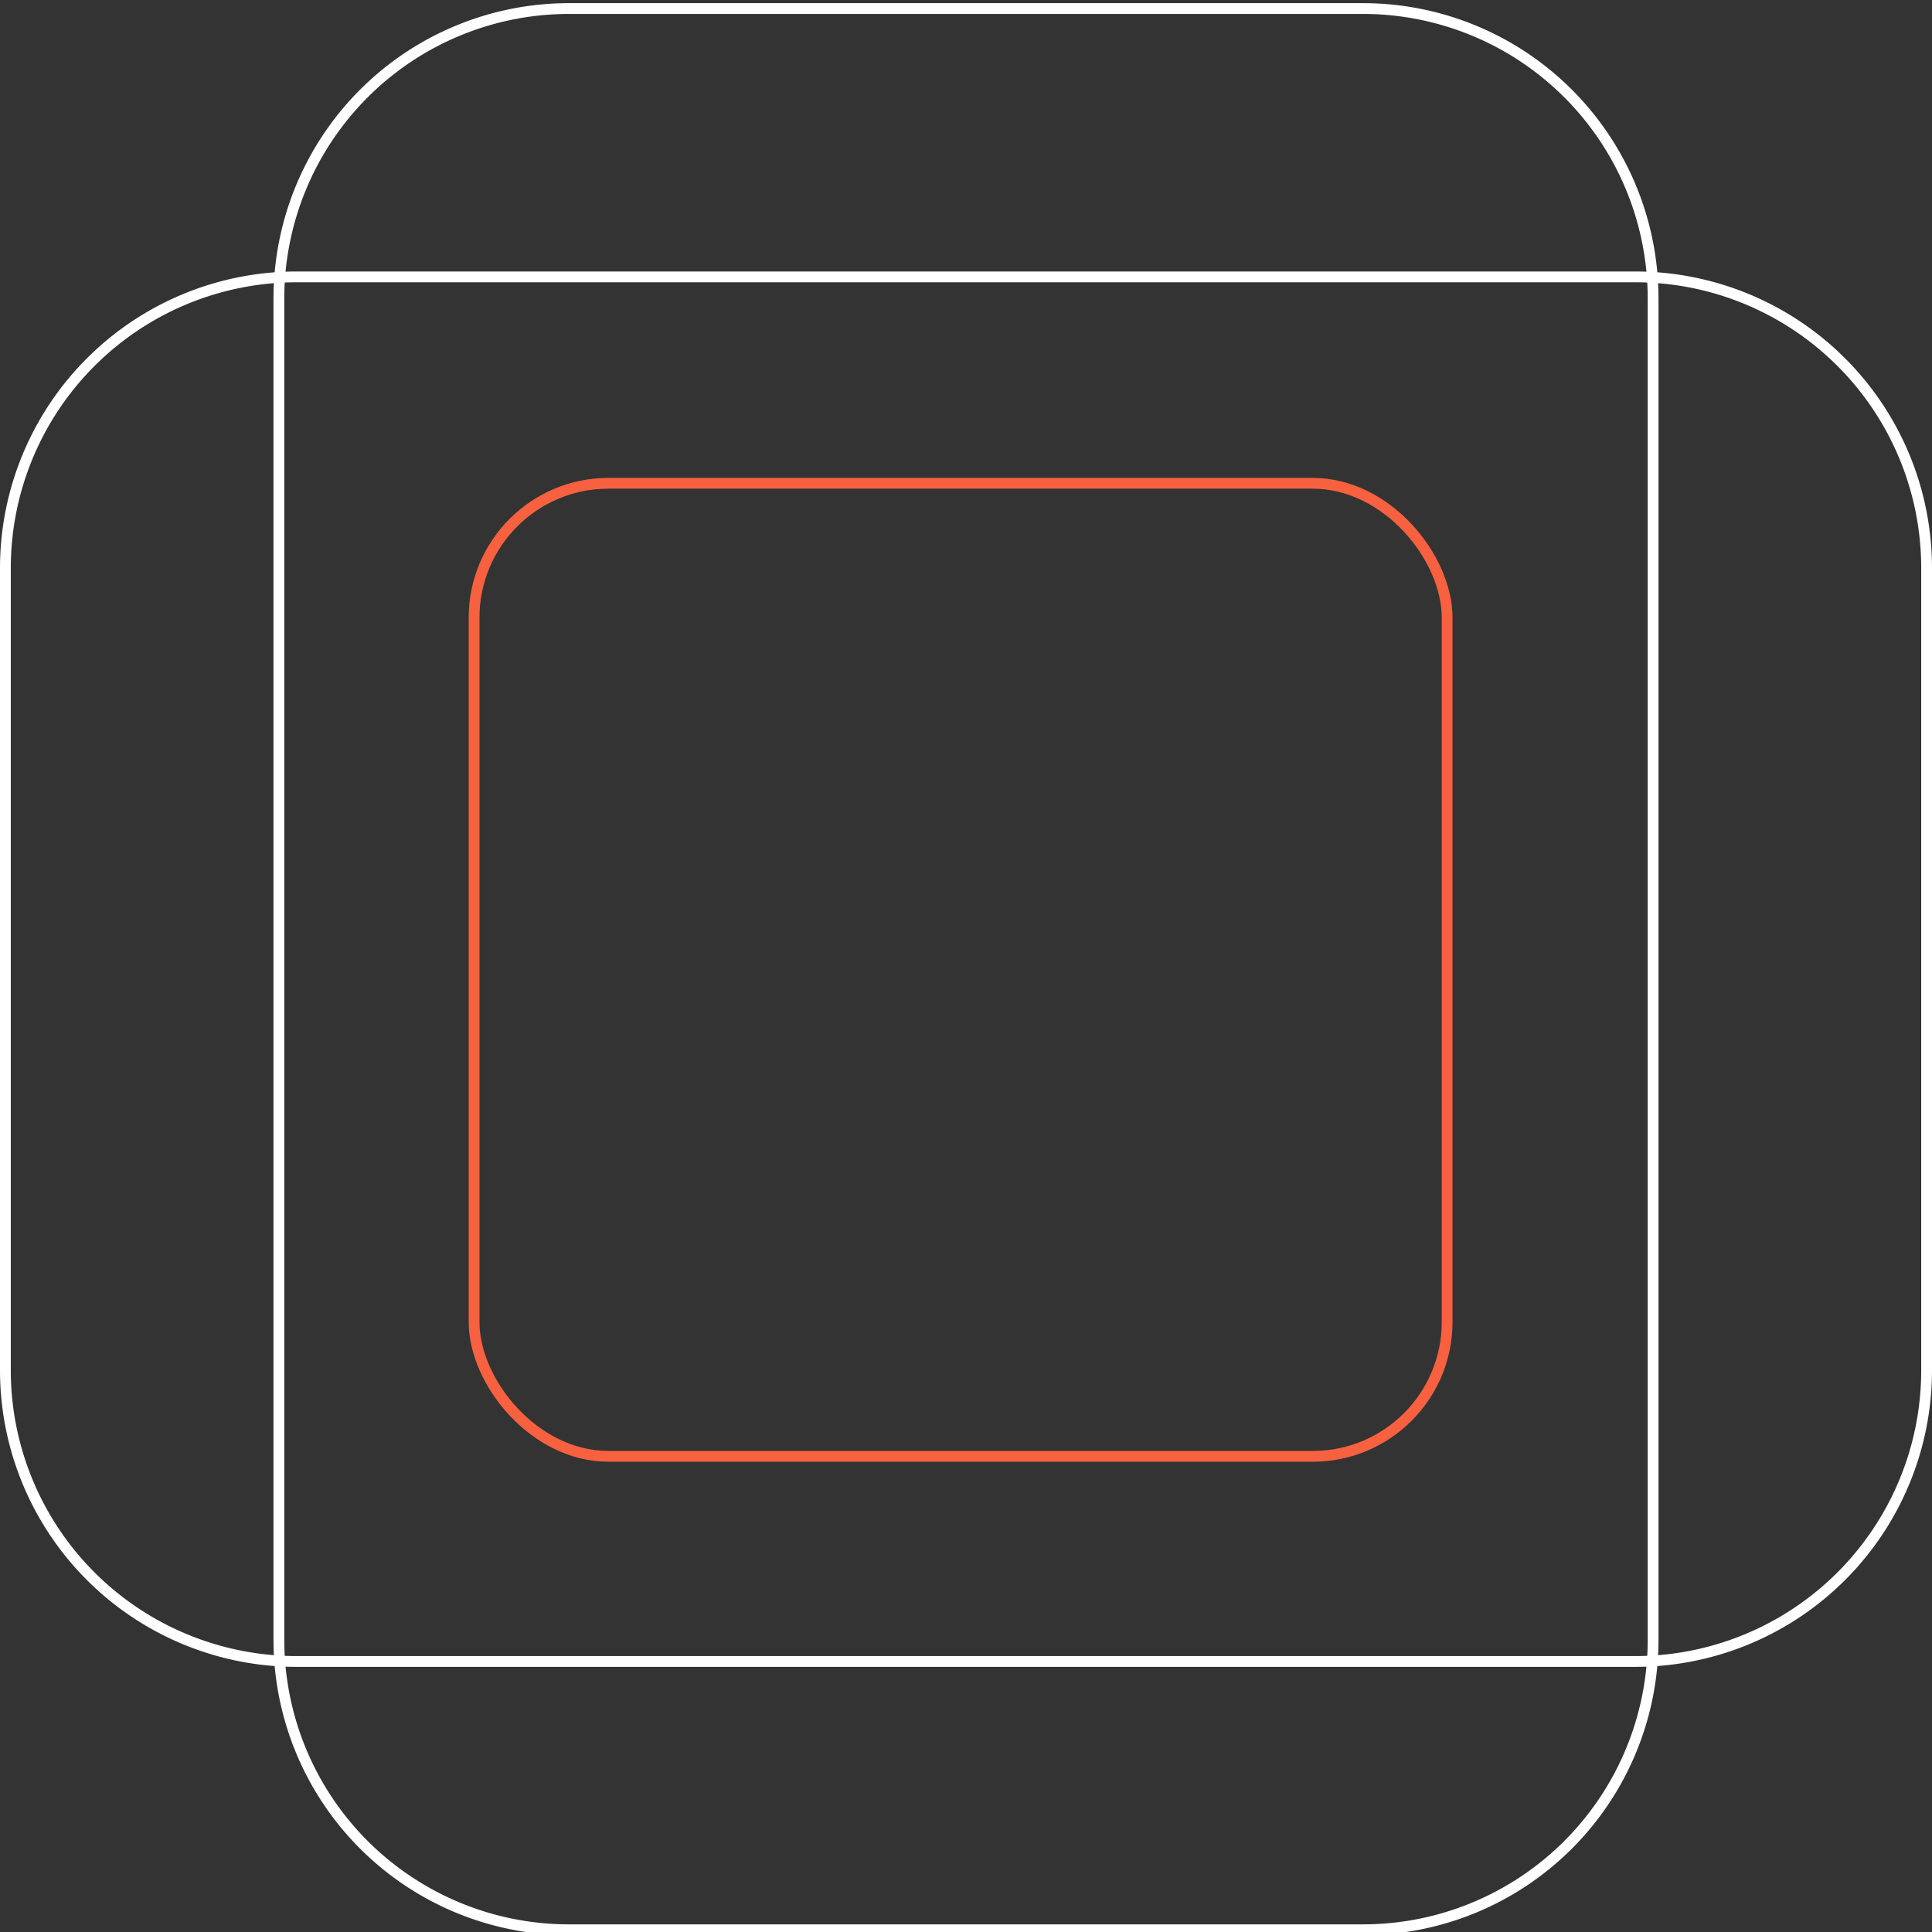 <svg xmlns="http://www.w3.org/2000/svg" xmlns:xlink="http://www.w3.org/1999/xlink" width="179" height="179" viewBox="0 0 179 179">
  <rect x="0" y="0" width="179" height="179" fill="#333333" stroke="none"/>
  <defs>
    <clipPath id="clip-path">
      <rect id="Retângulo_103" data-name="Retângulo 103" width="179" height="179" transform="translate(0 -0.292)" fill="none"/>
    </clipPath>
  </defs>
  <g id="Grupo_94" data-name="Grupo 94" transform="translate(0 0.292)">
    <g id="Grupo_93" data-name="Grupo 93" clip-path="url(#clip-path)">
      <path id="Retângulo_100" data-name="Retângulo 100" d="M26.98,0H151.02A26.98,26.98,0,0,1,178,26.98V101.3a26.981,26.981,0,0,1-26.981,26.981H26.98A26.98,26.98,0,0,1,0,101.3V26.98A26.98,26.98,0,0,1,26.98,0Z" transform="translate(0.5 25.362)" fill="none" stroke="#fff" stroke-miterlimit="10" stroke-width="1"/>
      <path id="Retângulo_101" data-name="Retângulo 101" d="M26.879,0h73.562a26.88,26.88,0,0,1,26.88,26.88V151.121A26.879,26.879,0,0,1,100.442,178H26.879A26.879,26.879,0,0,1,0,151.121V26.879A26.879,26.879,0,0,1,26.879,0Z" transform="translate(25.839 0.5)" fill="none" stroke="#fff" stroke-miterlimit="10" stroke-width="1"/>
      <rect id="Retângulo_102" data-name="Retângulo 102" width="90.153" height="90.153" rx="12.449" transform="translate(43.924 44.485)" fill="none" stroke="#f76140" stroke-miterlimit="10" stroke-width="1"/>
    </g>
  </g>
</svg>
